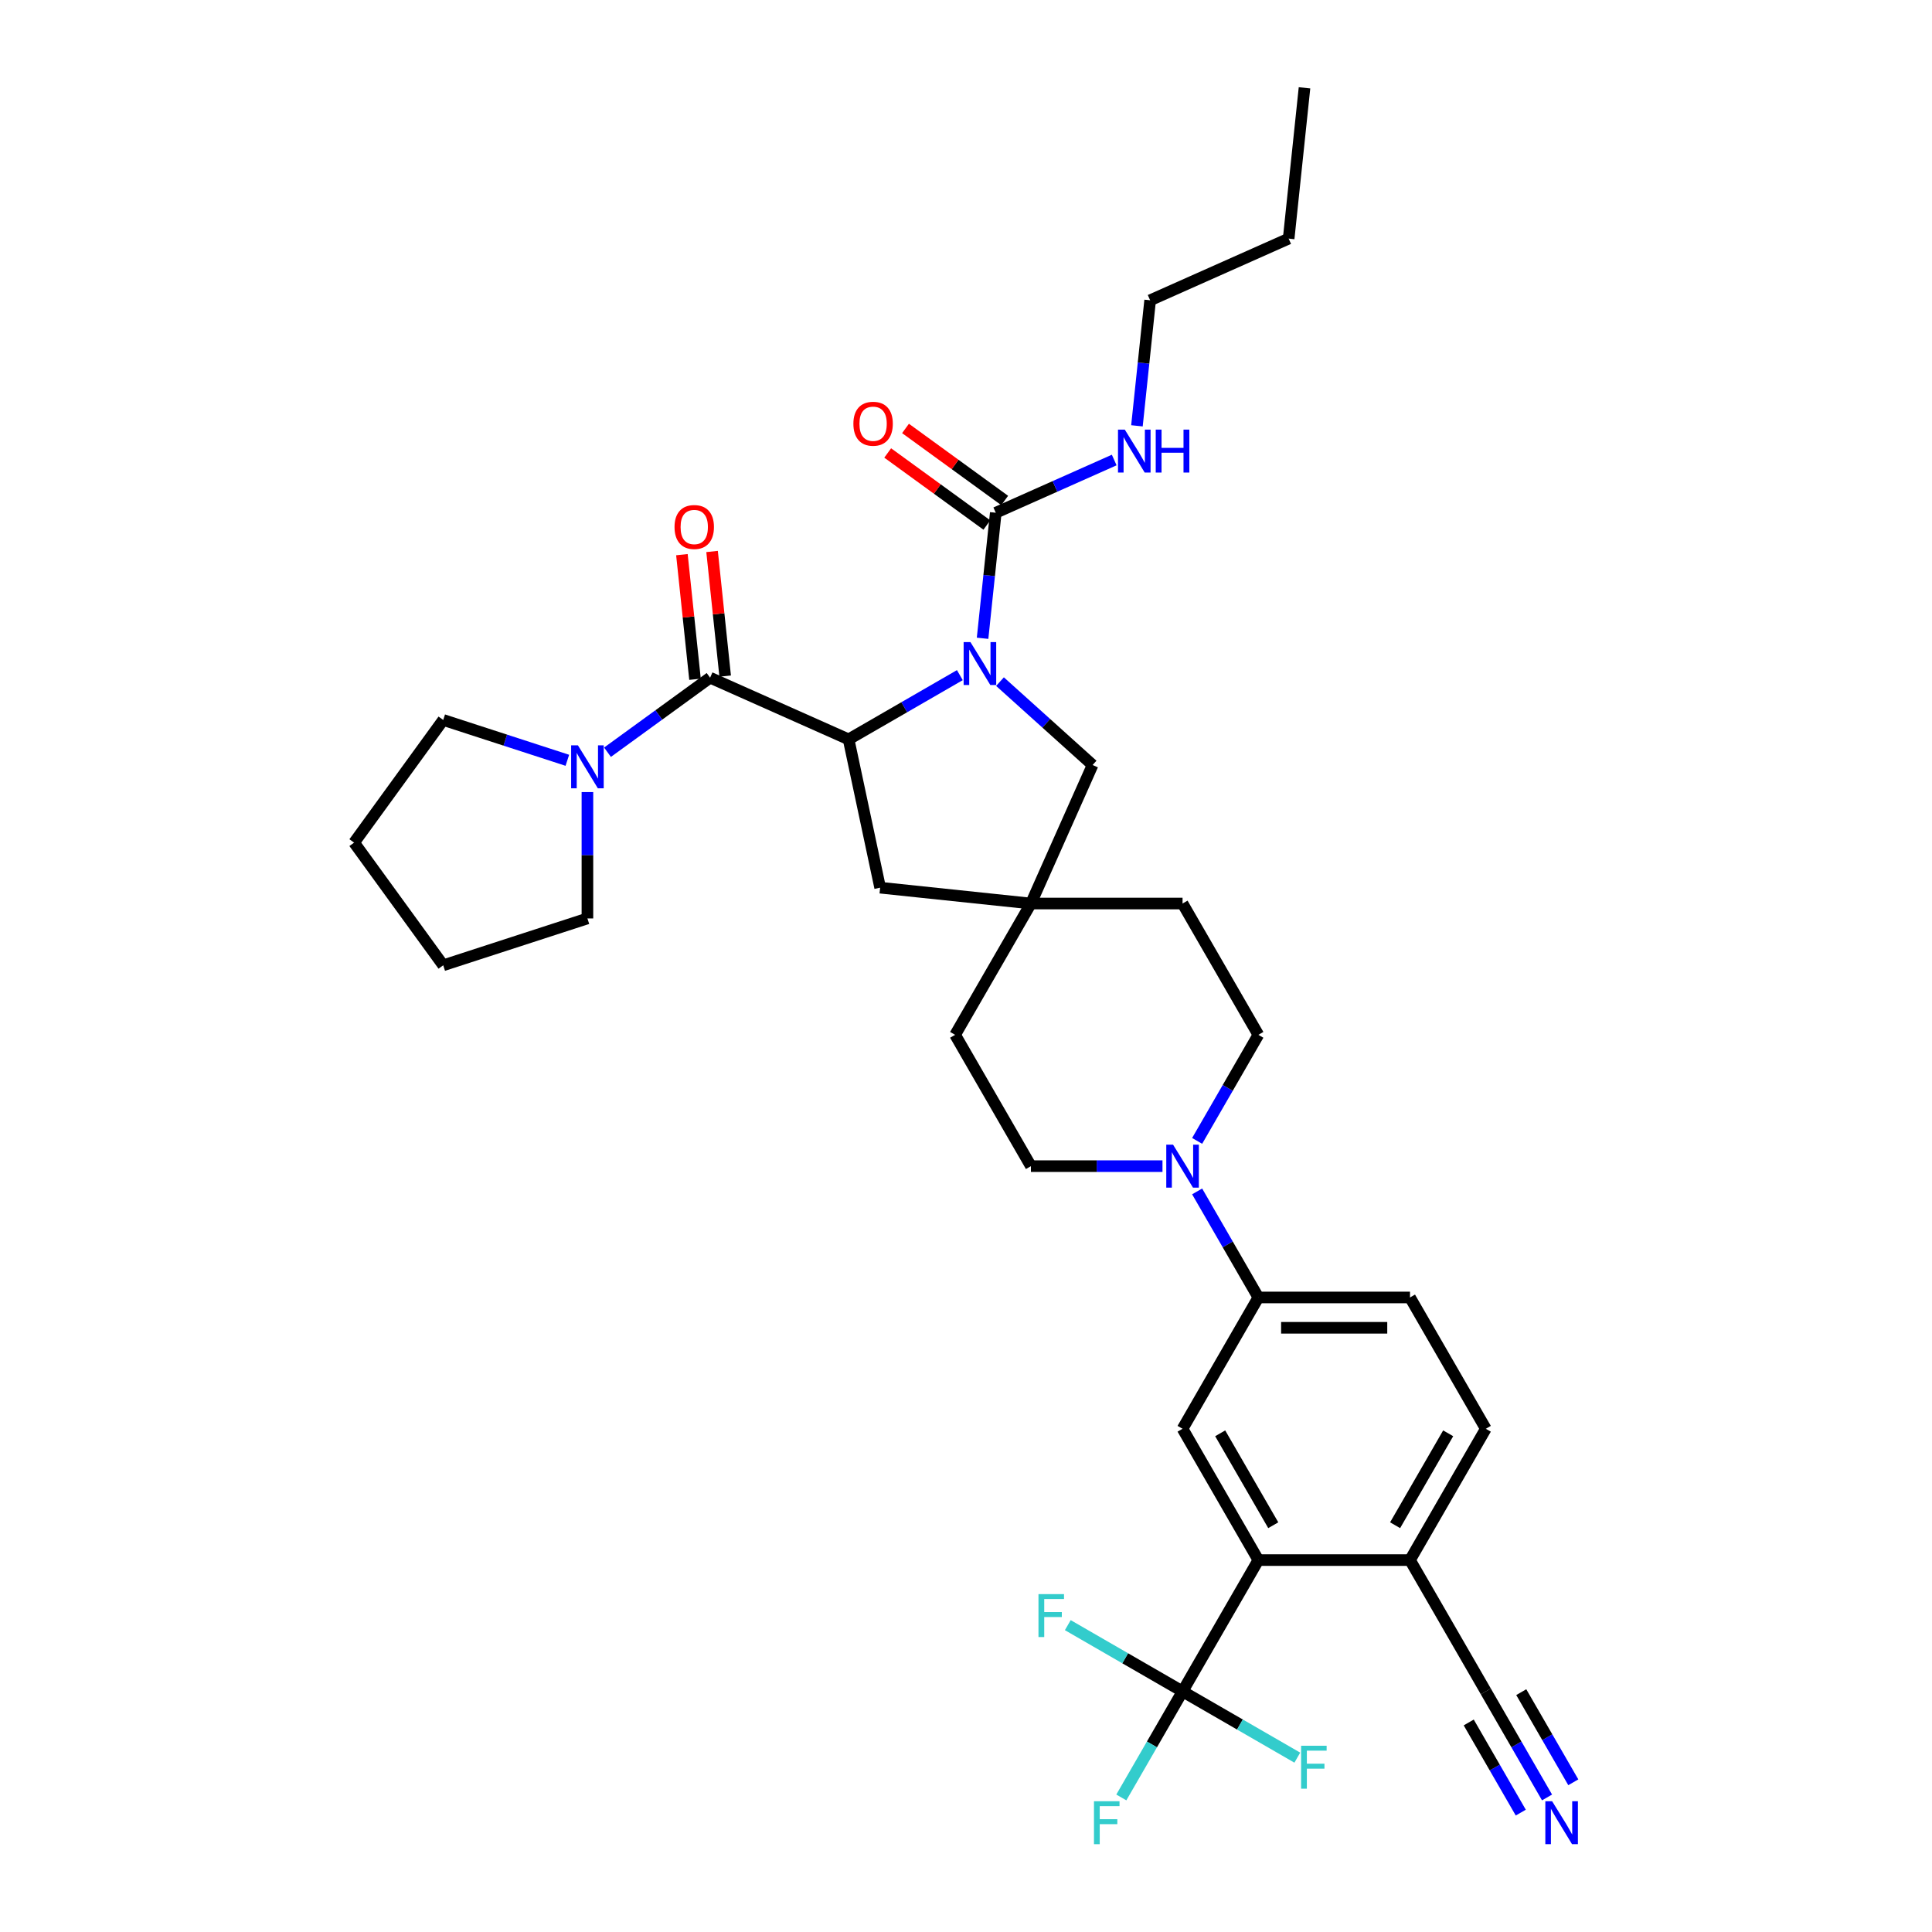 <?xml version='1.0' encoding='iso-8859-1'?>
<svg version='1.1' baseProfile='full'
              xmlns='http://www.w3.org/2000/svg'
                      xmlns:rdkit='http://www.rdkit.org/xml'
                      xmlns:xlink='http://www.w3.org/1999/xlink'
                  xml:space='preserve'
width='1000px' height='1000px' viewBox='0 0 1000 1000'>
<!-- END OF HEADER -->
<rect style='opacity:1.0;fill:#FFFFFF;stroke:none' width='1000' height='1000' x='0' y='0'> </rect>
<path class='bond-0' d='M 496.814,349.451 L 468.026,366.072' style='fill:none;fill-rule:evenodd;stroke:#0000FF;stroke-width:6px;stroke-linecap:butt;stroke-linejoin:miter;stroke-opacity:1' />
<path class='bond-0' d='M 468.026,366.072 L 439.238,382.693' style='fill:none;fill-rule:evenodd;stroke:#000000;stroke-width:6px;stroke-linecap:butt;stroke-linejoin:miter;stroke-opacity:1' />
<path class='bond-2' d='M 508.58,330.377 L 511.994,297.889' style='fill:none;fill-rule:evenodd;stroke:#0000FF;stroke-width:6px;stroke-linecap:butt;stroke-linejoin:miter;stroke-opacity:1' />
<path class='bond-2' d='M 511.994,297.889 L 515.409,265.401' style='fill:none;fill-rule:evenodd;stroke:#000000;stroke-width:6px;stroke-linecap:butt;stroke-linejoin:miter;stroke-opacity:1' />
<path class='bond-10' d='M 517.596,352.808 L 541.563,374.387' style='fill:none;fill-rule:evenodd;stroke:#0000FF;stroke-width:6px;stroke-linecap:butt;stroke-linejoin:miter;stroke-opacity:1' />
<path class='bond-10' d='M 541.563,374.387 L 565.529,395.967' style='fill:none;fill-rule:evenodd;stroke:#000000;stroke-width:6px;stroke-linecap:butt;stroke-linejoin:miter;stroke-opacity:1' />
<path class='bond-1' d='M 439.238,382.693 L 367.542,350.772' style='fill:none;fill-rule:evenodd;stroke:#000000;stroke-width:6px;stroke-linecap:butt;stroke-linejoin:miter;stroke-opacity:1' />
<path class='bond-12' d='M 439.238,382.693 L 455.556,459.46' style='fill:none;fill-rule:evenodd;stroke:#000000;stroke-width:6px;stroke-linecap:butt;stroke-linejoin:miter;stroke-opacity:1' />
<path class='bond-6' d='M 367.542,350.772 L 340.991,370.062' style='fill:none;fill-rule:evenodd;stroke:#000000;stroke-width:6px;stroke-linecap:butt;stroke-linejoin:miter;stroke-opacity:1' />
<path class='bond-6' d='M 340.991,370.062 L 314.44,389.352' style='fill:none;fill-rule:evenodd;stroke:#0000FF;stroke-width:6px;stroke-linecap:butt;stroke-linejoin:miter;stroke-opacity:1' />
<path class='bond-15' d='M 375.347,349.951 L 371.957,317.698' style='fill:none;fill-rule:evenodd;stroke:#000000;stroke-width:6px;stroke-linecap:butt;stroke-linejoin:miter;stroke-opacity:1' />
<path class='bond-15' d='M 371.957,317.698 L 368.567,285.446' style='fill:none;fill-rule:evenodd;stroke:#FF0000;stroke-width:6px;stroke-linecap:butt;stroke-linejoin:miter;stroke-opacity:1' />
<path class='bond-15' d='M 359.737,351.592 L 356.347,319.339' style='fill:none;fill-rule:evenodd;stroke:#000000;stroke-width:6px;stroke-linecap:butt;stroke-linejoin:miter;stroke-opacity:1' />
<path class='bond-15' d='M 356.347,319.339 L 352.957,287.086' style='fill:none;fill-rule:evenodd;stroke:#FF0000;stroke-width:6px;stroke-linecap:butt;stroke-linejoin:miter;stroke-opacity:1' />
<path class='bond-16' d='M 520.022,259.051 L 494.358,240.405' style='fill:none;fill-rule:evenodd;stroke:#000000;stroke-width:6px;stroke-linecap:butt;stroke-linejoin:miter;stroke-opacity:1' />
<path class='bond-16' d='M 494.358,240.405 L 468.694,221.759' style='fill:none;fill-rule:evenodd;stroke:#FF0000;stroke-width:6px;stroke-linecap:butt;stroke-linejoin:miter;stroke-opacity:1' />
<path class='bond-16' d='M 510.796,271.75 L 485.132,253.104' style='fill:none;fill-rule:evenodd;stroke:#000000;stroke-width:6px;stroke-linecap:butt;stroke-linejoin:miter;stroke-opacity:1' />
<path class='bond-16' d='M 485.132,253.104 L 459.468,234.458' style='fill:none;fill-rule:evenodd;stroke:#FF0000;stroke-width:6px;stroke-linecap:butt;stroke-linejoin:miter;stroke-opacity:1' />
<path class='bond-20' d='M 515.409,265.401 L 546.062,251.753' style='fill:none;fill-rule:evenodd;stroke:#000000;stroke-width:6px;stroke-linecap:butt;stroke-linejoin:miter;stroke-opacity:1' />
<path class='bond-20' d='M 546.062,251.753 L 576.715,238.106' style='fill:none;fill-rule:evenodd;stroke:#0000FF;stroke-width:6px;stroke-linecap:butt;stroke-linejoin:miter;stroke-opacity:1' />
<path class='bond-3' d='M 612.089,875.465 L 651.33,807.498' style='fill:none;fill-rule:evenodd;stroke:#000000;stroke-width:6px;stroke-linecap:butt;stroke-linejoin:miter;stroke-opacity:1' />
<path class='bond-22' d='M 612.089,875.465 L 596.243,902.911' style='fill:none;fill-rule:evenodd;stroke:#000000;stroke-width:6px;stroke-linecap:butt;stroke-linejoin:miter;stroke-opacity:1' />
<path class='bond-22' d='M 596.243,902.911 L 580.397,930.357' style='fill:none;fill-rule:evenodd;stroke:#33CCCC;stroke-width:6px;stroke-linecap:butt;stroke-linejoin:miter;stroke-opacity:1' />
<path class='bond-23' d='M 612.089,875.465 L 582.39,858.319' style='fill:none;fill-rule:evenodd;stroke:#000000;stroke-width:6px;stroke-linecap:butt;stroke-linejoin:miter;stroke-opacity:1' />
<path class='bond-23' d='M 582.39,858.319 L 552.692,841.173' style='fill:none;fill-rule:evenodd;stroke:#33CCCC;stroke-width:6px;stroke-linecap:butt;stroke-linejoin:miter;stroke-opacity:1' />
<path class='bond-24' d='M 612.089,875.465 L 641.787,892.612' style='fill:none;fill-rule:evenodd;stroke:#000000;stroke-width:6px;stroke-linecap:butt;stroke-linejoin:miter;stroke-opacity:1' />
<path class='bond-24' d='M 641.787,892.612 L 671.486,909.758' style='fill:none;fill-rule:evenodd;stroke:#33CCCC;stroke-width:6px;stroke-linecap:butt;stroke-linejoin:miter;stroke-opacity:1' />
<path class='bond-4' d='M 651.33,807.498 L 612.089,739.531' style='fill:none;fill-rule:evenodd;stroke:#000000;stroke-width:6px;stroke-linecap:butt;stroke-linejoin:miter;stroke-opacity:1' />
<path class='bond-4' d='M 659.037,789.455 L 631.568,741.878' style='fill:none;fill-rule:evenodd;stroke:#000000;stroke-width:6px;stroke-linecap:butt;stroke-linejoin:miter;stroke-opacity:1' />
<path class='bond-37' d='M 651.33,807.498 L 729.811,807.498' style='fill:none;fill-rule:evenodd;stroke:#000000;stroke-width:6px;stroke-linecap:butt;stroke-linejoin:miter;stroke-opacity:1' />
<path class='bond-5' d='M 619.638,590.522 L 635.484,563.076' style='fill:none;fill-rule:evenodd;stroke:#0000FF;stroke-width:6px;stroke-linecap:butt;stroke-linejoin:miter;stroke-opacity:1' />
<path class='bond-5' d='M 635.484,563.076 L 651.33,535.63' style='fill:none;fill-rule:evenodd;stroke:#000000;stroke-width:6px;stroke-linecap:butt;stroke-linejoin:miter;stroke-opacity:1' />
<path class='bond-8' d='M 619.638,616.672 L 635.484,644.118' style='fill:none;fill-rule:evenodd;stroke:#0000FF;stroke-width:6px;stroke-linecap:butt;stroke-linejoin:miter;stroke-opacity:1' />
<path class='bond-8' d='M 635.484,644.118 L 651.33,671.564' style='fill:none;fill-rule:evenodd;stroke:#000000;stroke-width:6px;stroke-linecap:butt;stroke-linejoin:miter;stroke-opacity:1' />
<path class='bond-35' d='M 601.698,603.597 L 567.653,603.597' style='fill:none;fill-rule:evenodd;stroke:#0000FF;stroke-width:6px;stroke-linecap:butt;stroke-linejoin:miter;stroke-opacity:1' />
<path class='bond-35' d='M 567.653,603.597 L 533.607,603.597' style='fill:none;fill-rule:evenodd;stroke:#000000;stroke-width:6px;stroke-linecap:butt;stroke-linejoin:miter;stroke-opacity:1' />
<path class='bond-27' d='M 304.049,409.977 L 304.049,442.68' style='fill:none;fill-rule:evenodd;stroke:#0000FF;stroke-width:6px;stroke-linecap:butt;stroke-linejoin:miter;stroke-opacity:1' />
<path class='bond-27' d='M 304.049,442.68 L 304.049,475.384' style='fill:none;fill-rule:evenodd;stroke:#000000;stroke-width:6px;stroke-linecap:butt;stroke-linejoin:miter;stroke-opacity:1' />
<path class='bond-28' d='M 293.658,393.526 L 261.533,383.088' style='fill:none;fill-rule:evenodd;stroke:#0000FF;stroke-width:6px;stroke-linecap:butt;stroke-linejoin:miter;stroke-opacity:1' />
<path class='bond-28' d='M 261.533,383.088 L 229.409,372.65' style='fill:none;fill-rule:evenodd;stroke:#000000;stroke-width:6px;stroke-linecap:butt;stroke-linejoin:miter;stroke-opacity:1' />
<path class='bond-7' d='M 612.089,739.531 L 651.33,671.564' style='fill:none;fill-rule:evenodd;stroke:#000000;stroke-width:6px;stroke-linecap:butt;stroke-linejoin:miter;stroke-opacity:1' />
<path class='bond-19' d='M 651.33,671.564 L 729.811,671.564' style='fill:none;fill-rule:evenodd;stroke:#000000;stroke-width:6px;stroke-linecap:butt;stroke-linejoin:miter;stroke-opacity:1' />
<path class='bond-19' d='M 663.102,687.261 L 718.039,687.261' style='fill:none;fill-rule:evenodd;stroke:#000000;stroke-width:6px;stroke-linecap:butt;stroke-linejoin:miter;stroke-opacity:1' />
<path class='bond-9' d='M 533.607,467.663 L 565.529,395.967' style='fill:none;fill-rule:evenodd;stroke:#000000;stroke-width:6px;stroke-linecap:butt;stroke-linejoin:miter;stroke-opacity:1' />
<path class='bond-25' d='M 533.607,467.663 L 494.367,535.63' style='fill:none;fill-rule:evenodd;stroke:#000000;stroke-width:6px;stroke-linecap:butt;stroke-linejoin:miter;stroke-opacity:1' />
<path class='bond-26' d='M 533.607,467.663 L 612.089,467.663' style='fill:none;fill-rule:evenodd;stroke:#000000;stroke-width:6px;stroke-linecap:butt;stroke-linejoin:miter;stroke-opacity:1' />
<path class='bond-34' d='M 533.607,467.663 L 455.556,459.46' style='fill:none;fill-rule:evenodd;stroke:#000000;stroke-width:6px;stroke-linecap:butt;stroke-linejoin:miter;stroke-opacity:1' />
<path class='bond-11' d='M 800.744,930.357 L 784.898,902.911' style='fill:none;fill-rule:evenodd;stroke:#0000FF;stroke-width:6px;stroke-linecap:butt;stroke-linejoin:miter;stroke-opacity:1' />
<path class='bond-11' d='M 784.898,902.911 L 769.052,875.465' style='fill:none;fill-rule:evenodd;stroke:#000000;stroke-width:6px;stroke-linecap:butt;stroke-linejoin:miter;stroke-opacity:1' />
<path class='bond-11' d='M 814.337,922.509 L 800.868,899.18' style='fill:none;fill-rule:evenodd;stroke:#0000FF;stroke-width:6px;stroke-linecap:butt;stroke-linejoin:miter;stroke-opacity:1' />
<path class='bond-11' d='M 800.868,899.18 L 787.399,875.851' style='fill:none;fill-rule:evenodd;stroke:#000000;stroke-width:6px;stroke-linecap:butt;stroke-linejoin:miter;stroke-opacity:1' />
<path class='bond-11' d='M 787.151,938.206 L 773.682,914.876' style='fill:none;fill-rule:evenodd;stroke:#0000FF;stroke-width:6px;stroke-linecap:butt;stroke-linejoin:miter;stroke-opacity:1' />
<path class='bond-11' d='M 773.682,914.876 L 760.212,891.547' style='fill:none;fill-rule:evenodd;stroke:#000000;stroke-width:6px;stroke-linecap:butt;stroke-linejoin:miter;stroke-opacity:1' />
<path class='bond-13' d='M 769.052,875.465 L 729.811,807.498' style='fill:none;fill-rule:evenodd;stroke:#000000;stroke-width:6px;stroke-linecap:butt;stroke-linejoin:miter;stroke-opacity:1' />
<path class='bond-14' d='M 729.811,807.498 L 769.052,739.531' style='fill:none;fill-rule:evenodd;stroke:#000000;stroke-width:6px;stroke-linecap:butt;stroke-linejoin:miter;stroke-opacity:1' />
<path class='bond-14' d='M 722.104,789.455 L 749.573,741.878' style='fill:none;fill-rule:evenodd;stroke:#000000;stroke-width:6px;stroke-linecap:butt;stroke-linejoin:miter;stroke-opacity:1' />
<path class='bond-17' d='M 651.33,535.63 L 612.089,467.663' style='fill:none;fill-rule:evenodd;stroke:#000000;stroke-width:6px;stroke-linecap:butt;stroke-linejoin:miter;stroke-opacity:1' />
<path class='bond-18' d='M 533.607,603.597 L 494.367,535.63' style='fill:none;fill-rule:evenodd;stroke:#000000;stroke-width:6px;stroke-linecap:butt;stroke-linejoin:miter;stroke-opacity:1' />
<path class='bond-21' d='M 729.811,671.564 L 769.052,739.531' style='fill:none;fill-rule:evenodd;stroke:#000000;stroke-width:6px;stroke-linecap:butt;stroke-linejoin:miter;stroke-opacity:1' />
<path class='bond-29' d='M 588.48,220.404 L 591.894,187.916' style='fill:none;fill-rule:evenodd;stroke:#0000FF;stroke-width:6px;stroke-linecap:butt;stroke-linejoin:miter;stroke-opacity:1' />
<path class='bond-29' d='M 591.894,187.916 L 595.309,155.428' style='fill:none;fill-rule:evenodd;stroke:#000000;stroke-width:6px;stroke-linecap:butt;stroke-linejoin:miter;stroke-opacity:1' />
<path class='bond-31' d='M 304.049,475.384 L 229.409,499.636' style='fill:none;fill-rule:evenodd;stroke:#000000;stroke-width:6px;stroke-linecap:butt;stroke-linejoin:miter;stroke-opacity:1' />
<path class='bond-32' d='M 229.409,372.65 L 183.278,436.143' style='fill:none;fill-rule:evenodd;stroke:#000000;stroke-width:6px;stroke-linecap:butt;stroke-linejoin:miter;stroke-opacity:1' />
<path class='bond-30' d='M 595.309,155.428 L 667.006,123.506' style='fill:none;fill-rule:evenodd;stroke:#000000;stroke-width:6px;stroke-linecap:butt;stroke-linejoin:miter;stroke-opacity:1' />
<path class='bond-33' d='M 667.006,123.506 L 675.209,45.455' style='fill:none;fill-rule:evenodd;stroke:#000000;stroke-width:6px;stroke-linecap:butt;stroke-linejoin:miter;stroke-opacity:1' />
<path class='bond-36' d='M 229.409,499.636 L 183.278,436.143' style='fill:none;fill-rule:evenodd;stroke:#000000;stroke-width:6px;stroke-linecap:butt;stroke-linejoin:miter;stroke-opacity:1' />
<path  class='atom-0' d='M 502.293 332.339
L 509.576 344.111
Q 510.298 345.273, 511.459 347.376
Q 512.621 349.48, 512.683 349.605
L 512.683 332.339
L 515.634 332.339
L 515.634 354.565
L 512.589 354.565
L 504.773 341.694
Q 503.862 340.187, 502.889 338.461
Q 501.947 336.734, 501.665 336.2
L 501.665 354.565
L 498.777 354.565
L 498.777 332.339
L 502.293 332.339
' fill='#0000FF'/>
<path  class='atom-6' d='M 607.176 592.484
L 614.459 604.256
Q 615.181 605.418, 616.343 607.521
Q 617.504 609.625, 617.567 609.75
L 617.567 592.484
L 620.518 592.484
L 620.518 614.71
L 617.473 614.71
L 609.656 601.839
Q 608.746 600.332, 607.772 598.606
Q 606.831 596.879, 606.548 596.346
L 606.548 614.71
L 603.66 614.71
L 603.66 592.484
L 607.176 592.484
' fill='#0000FF'/>
<path  class='atom-7' d='M 299.136 385.789
L 306.419 397.561
Q 307.141 398.723, 308.303 400.826
Q 309.464 402.929, 309.527 403.055
L 309.527 385.789
L 312.478 385.789
L 312.478 408.015
L 309.433 408.015
L 301.616 395.144
Q 300.706 393.637, 299.732 391.911
Q 298.791 390.184, 298.508 389.65
L 298.508 408.015
L 295.62 408.015
L 295.62 385.789
L 299.136 385.789
' fill='#0000FF'/>
<path  class='atom-12' d='M 803.38 932.319
L 810.663 944.092
Q 811.385 945.253, 812.547 947.357
Q 813.708 949.46, 813.771 949.585
L 813.771 932.319
L 816.722 932.319
L 816.722 954.545
L 813.677 954.545
L 805.86 941.674
Q 804.95 940.168, 803.976 938.441
Q 803.035 936.714, 802.752 936.181
L 802.752 954.545
L 799.864 954.545
L 799.864 932.319
L 803.38 932.319
' fill='#0000FF'/>
<path  class='atom-16' d='M 349.136 272.783
Q 349.136 267.446, 351.773 264.464
Q 354.41 261.481, 359.338 261.481
Q 364.267 261.481, 366.904 264.464
Q 369.541 267.446, 369.541 272.783
Q 369.541 278.182, 366.873 281.259
Q 364.204 284.304, 359.338 284.304
Q 354.441 284.304, 351.773 281.259
Q 349.136 278.214, 349.136 272.783
M 359.338 281.792
Q 362.729 281.792, 364.55 279.532
Q 366.402 277.241, 366.402 272.783
Q 366.402 268.419, 364.55 266.222
Q 362.729 263.993, 359.338 263.993
Q 355.948 263.993, 354.096 266.19
Q 352.275 268.388, 352.275 272.783
Q 352.275 277.272, 354.096 279.532
Q 355.948 281.792, 359.338 281.792
' fill='#FF0000'/>
<path  class='atom-17' d='M 441.713 219.333
Q 441.713 213.996, 444.35 211.014
Q 446.987 208.032, 451.916 208.032
Q 456.845 208.032, 459.482 211.014
Q 462.119 213.996, 462.119 219.333
Q 462.119 224.733, 459.45 227.809
Q 456.782 230.854, 451.916 230.854
Q 447.019 230.854, 444.35 227.809
Q 441.713 224.764, 441.713 219.333
M 451.916 228.343
Q 455.306 228.343, 457.127 226.082
Q 458.979 223.791, 458.979 219.333
Q 458.979 214.969, 457.127 212.772
Q 455.306 210.543, 451.916 210.543
Q 448.526 210.543, 446.674 212.741
Q 444.853 214.938, 444.853 219.333
Q 444.853 223.822, 446.674 226.082
Q 448.526 228.343, 451.916 228.343
' fill='#FF0000'/>
<path  class='atom-21' d='M 582.193 222.366
L 589.476 234.138
Q 590.198 235.3, 591.359 237.403
Q 592.521 239.507, 592.584 239.632
L 592.584 222.366
L 595.534 222.366
L 595.534 244.592
L 592.489 244.592
L 584.673 231.721
Q 583.762 230.214, 582.789 228.488
Q 581.847 226.761, 581.565 226.227
L 581.565 244.592
L 578.677 244.592
L 578.677 222.366
L 582.193 222.366
' fill='#0000FF'/>
<path  class='atom-21' d='M 598.203 222.366
L 601.216 222.366
L 601.216 231.815
L 612.581 231.815
L 612.581 222.366
L 615.594 222.366
L 615.594 244.592
L 612.581 244.592
L 612.581 234.327
L 601.216 234.327
L 601.216 244.592
L 598.203 244.592
L 598.203 222.366
' fill='#0000FF'/>
<path  class='atom-23' d='M 566.24 932.319
L 579.456 932.319
L 579.456 934.862
L 569.222 934.862
L 569.222 941.612
L 578.326 941.612
L 578.326 944.186
L 569.222 944.186
L 569.222 954.545
L 566.24 954.545
L 566.24 932.319
' fill='#33CCCC'/>
<path  class='atom-24' d='M 537.514 825.112
L 550.73 825.112
L 550.73 827.654
L 540.496 827.654
L 540.496 834.404
L 549.6 834.404
L 549.6 836.978
L 540.496 836.978
L 540.496 847.338
L 537.514 847.338
L 537.514 825.112
' fill='#33CCCC'/>
<path  class='atom-25' d='M 673.448 903.593
L 686.664 903.593
L 686.664 906.136
L 676.43 906.136
L 676.43 912.885
L 685.534 912.885
L 685.534 915.46
L 676.43 915.46
L 676.43 925.819
L 673.448 925.819
L 673.448 903.593
' fill='#33CCCC'/>
</svg>
